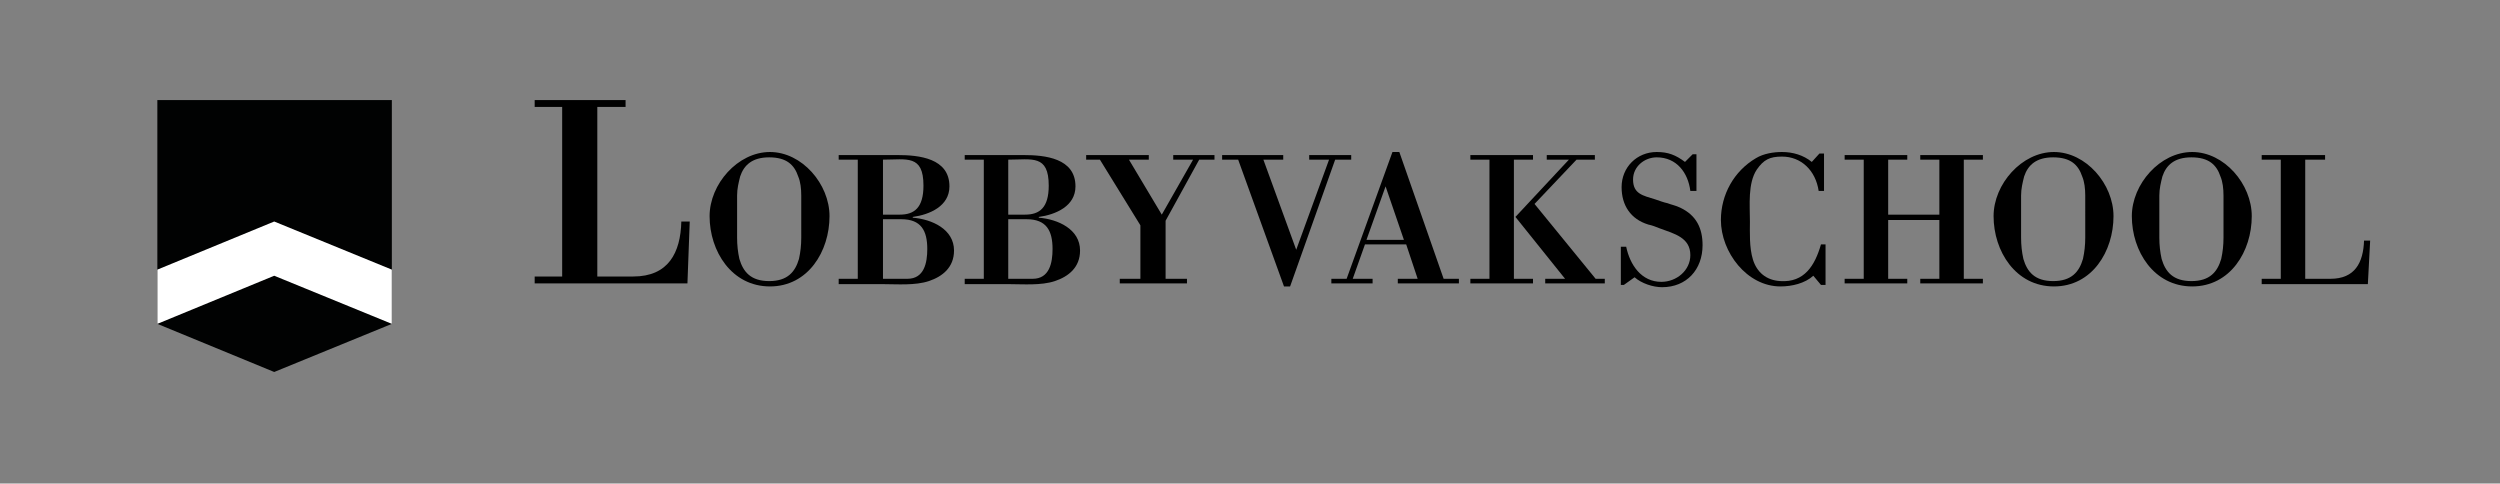 <?xml version="1.0" encoding="utf-8"?>
<!-- Generator: Adobe Illustrator 18.0.0, SVG Export Plug-In . SVG Version: 6.00 Build 0)  -->
<!DOCTYPE svg PUBLIC "-//W3C//DTD SVG 1.1//EN" "http://www.w3.org/Graphics/SVG/1.1/DTD/svg11.dtd">
<svg version="1.1" id="Laag_1" xmlns="http://www.w3.org/2000/svg" xmlns:xlink="http://www.w3.org/1999/xlink" x="0px" y="0px"
	 viewBox="0 0 327.3 63.3" enable-background="new 0 0 327.3 63.3" xml:space="preserve">
<rect x="0" y="0" width="327.3" height="63.3" fill="#808080" stroke="none"/>
<g>
	<path d="M70,37.1v-0.9h3.6V14H70v-0.9h11.9V14h-3.7v22.2h4.7c4.6,0,6.2-3.1,6.3-7.2h1.1L90,37.1H70z"/>
	<path d="M92.9,28.3c0-4.2,3.7-8.4,7.9-8.4c4.2,0,7.8,4.2,7.8,8.4c0,4.6-2.8,9.2-7.8,9.2C95.8,37.5,92.9,32.9,92.9,28.3z
		 M104.9,25.6c0-0.9-0.1-1.8-0.4-2.5c-0.5-1.5-1.5-2.5-3.8-2.5c-2.2,0-3.3,1-3.8,2.5c-0.2,0.8-0.4,1.6-0.4,2.5v5.5
		c0,1,0.1,1.9,0.3,2.8c0.5,1.7,1.5,2.9,3.9,2.9c2.4,0,3.4-1.2,3.9-2.9c0.2-0.9,0.3-1.8,0.3-2.8V25.6z"/>
	<path d="M109.8,37.1v-0.6h2.5V20.9h-2.5v-0.6h7.7c2.8,0,6.8,0.4,6.8,4.1c0,2.6-2.6,3.7-4.8,4v0.1c2.5,0.2,5.4,1.5,5.4,4.3
		c0,2.2-1.5,3.4-3.3,4c-1.8,0.6-4.2,0.4-5.9,0.4H109.8z M115.6,28.1h2.2c1.9,0,3.1-0.9,3.1-3.8c0-4.1-2.2-3.4-5.3-3.4V28.1z
		 M115.6,36.5h3.2c2.2,0,2.6-2.1,2.6-3.9c0-2.4-0.8-3.9-3.4-3.9h-2.4V36.5z"/>
	<path d="M126.3,37.1v-0.6h2.5V20.9h-2.5v-0.6h7.7c2.8,0,6.8,0.4,6.8,4.1c0,2.6-2.6,3.7-4.8,4v0.1c2.5,0.2,5.4,1.5,5.4,4.3
		c0,2.2-1.5,3.4-3.3,4c-1.8,0.6-4.2,0.4-5.9,0.4H126.3z M132,28.1h2.2c1.9,0,3.1-0.9,3.1-3.8c0-4.1-2.2-3.4-5.3-3.4V28.1z M132,36.5
		h3.2c2.2,0,2.6-2.1,2.6-3.9c0-2.4-0.8-3.9-3.4-3.9H132V36.5z"/>
	<path d="M146.6,37.1v-0.6h2.7v-7l-5.3-8.6h-1.8v-0.6h8.2v0.6h-2.6l4.3,7.2l4.1-7.2h-2.6v-0.6h5.4v0.6h-2l-4.4,8v7.6h2.8v0.6H146.6z
		"/>
	<path d="M168.9,37.5h-0.8l-6-16.6h-2.1v-0.6h8v0.6h-2.6l4.3,11.8l4.3-11.8h-2.6v-0.6h5.5v0.6h-2.1L168.9,37.5z"/>
	<path d="M174.3,37.1v-0.6h2l6-16.6h0.9l5.8,16.6h2v0.6h-8v-0.6h2.6l-1.5-4.5h-5.4l-1.6,4.5h2.6v0.6H174.3z M178.9,31.4h4.9l-2.4-7
		L178.9,31.4z"/>
	<path d="M198.2,36.5h2.5v0.6h-8.2v-0.6h2.5V20.9h-2.5v-0.6h8.2v0.6h-2.5V36.5z M202.3,37.1v-0.6h2.6l-6.5-8.1l7-7.5h-2.9v-0.6h6.3
		v0.6h-2.4l-5.5,5.8l8,9.8h1.2v0.6H202.3z"/>
	<path d="M212.6,37.3h-0.4v-5h0.7c0.5,2.4,2,4.6,4.6,4.6c2,0,3.8-1.5,3.8-3.5c0-2.3-2.1-2.8-4-3.5c-0.5-0.2-1-0.4-1.5-0.5
		c-2.3-0.7-3.5-2.5-3.5-4.9c0-2.6,2-4.6,4.6-4.6c1.5,0,2.5,0.4,3.7,1.3l1-1h0.5v4.8h-0.8c-0.3-2.4-1.8-4.4-4.4-4.4
		c-1.6,0-3.1,1.2-3.1,2.9c0,1.9,1.3,2.1,2.9,2.6c0.6,0.2,1.1,0.4,1.6,0.5c0.5,0.2,1.1,0.3,1.7,0.6c2.1,1,2.9,2.7,2.9,4.9
		c0,3.2-2.1,5.5-5.3,5.5c-1.2,0-2.7-0.5-3.6-1.3L212.6,37.3z"/>
	<path d="M239,32.1v5.2h-0.6l-1-1.2c-1.1,1-2.8,1.4-4.3,1.4c-4.4,0-7.8-4.5-7.8-8.7c0-3.3,1.7-6.4,4.6-8.1c1-0.6,2.3-0.8,3.4-0.8
		c1.4,0,2.8,0.4,3.9,1.3l1-1.1h0.6V25h-0.7c-0.4-2.7-2.3-4.5-4.8-4.5c-1.6,0-2.4,0.4-3.3,1.7c-1.2,1.8-0.9,4.7-0.9,6.8
		c0,1.4-0.1,3.4,0.4,5c0.5,1.6,1.7,2.7,3.6,2.8c3.1,0.2,4.5-2,5.3-4.8H239z"/>
	<path d="M247.2,28.8v7.7h2.5v0.6h-8.2v-0.6h2.5V20.9h-2.5v-0.6h8.2v0.6h-2.5v7.2h6.7v-7.2h-2.5v-0.6h8.2v0.6h-2.5v15.6h2.5v0.6
		h-8.2v-0.6h2.5v-7.7H247.2z"/>
	<path d="M261,28.3c0-4.2,3.7-8.4,7.9-8.4s7.8,4.2,7.8,8.4c0,4.6-2.8,9.2-7.8,9.2S261,32.9,261,28.3z M273,25.6
		c0-0.9-0.1-1.8-0.4-2.5c-0.5-1.5-1.5-2.5-3.8-2.5c-2.2,0-3.3,1-3.8,2.5c-0.2,0.8-0.4,1.6-0.4,2.5v5.5c0,1,0.1,1.9,0.3,2.8
		c0.5,1.7,1.5,2.9,3.9,2.9c2.4,0,3.4-1.2,3.9-2.9c0.2-0.9,0.3-1.8,0.3-2.8V25.6z"/>
	<path d="M279.1,28.3c0-4.2,3.7-8.4,7.9-8.4s7.8,4.2,7.8,8.4c0,4.6-2.8,9.2-7.8,9.2S279.1,32.9,279.1,28.3z M291.1,25.6
		c0-0.9-0.1-1.8-0.4-2.5c-0.5-1.5-1.5-2.5-3.8-2.5c-2.2,0-3.3,1-3.8,2.5c-0.2,0.8-0.4,1.6-0.4,2.5v5.5c0,1,0.1,1.9,0.3,2.8
		c0.5,1.7,1.5,2.9,3.9,2.9c2.4,0,3.4-1.2,3.9-2.9c0.2-0.9,0.3-1.8,0.3-2.8V25.6z"/>
	<path d="M296.1,37.1v-0.6h2.5V20.9h-2.5v-0.6h8.3v0.6h-2.6v15.6h3.3c3.2,0,4.3-2.1,4.4-5h0.8l-0.3,5.7H296.1z"/>
</g>
<polygon fill="#010202" points="51.3,42.4 35.9,48.7 20.6,42.4 20.6,13.1 51.3,13.1 "/>
<polygon fill="#FFFFFF" points="35.9,29 20.6,35.3 20.6,42.4 35.9,36.1 51.3,42.4 51.3,35.3 "/>
</svg>
